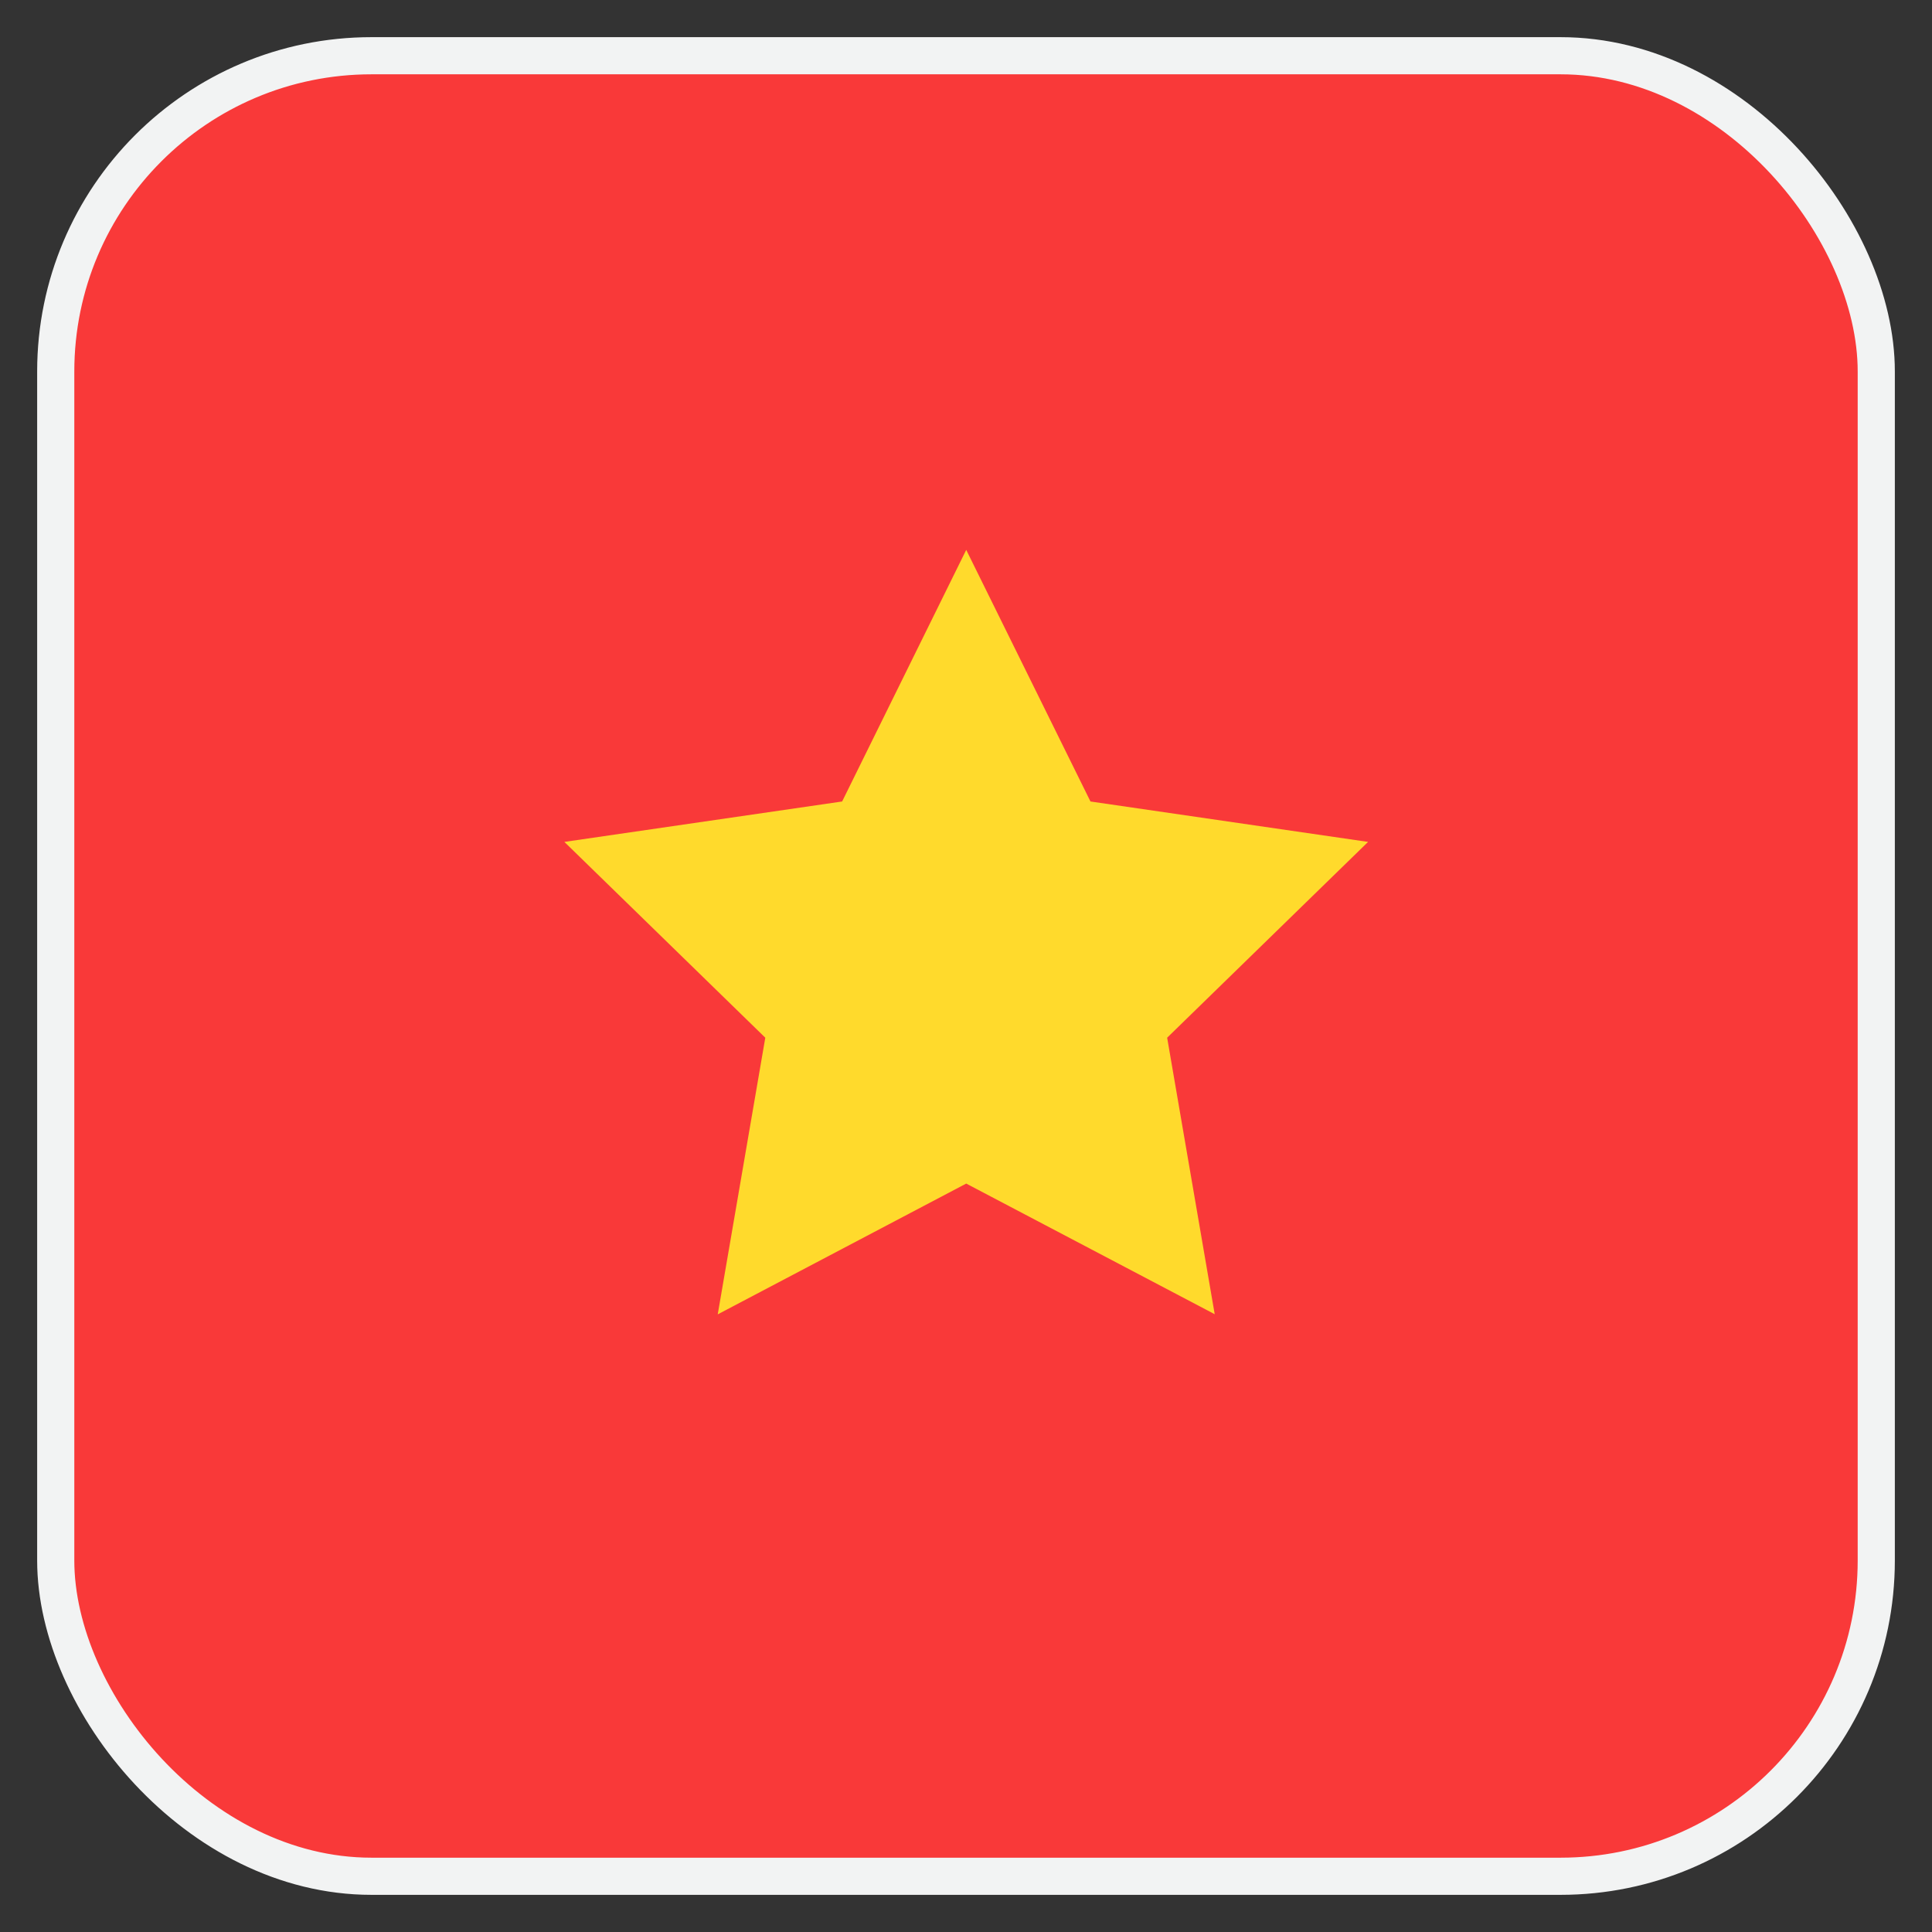 <svg width="26" height="26" viewBox="0 0 26 26" fill="none" xmlns="http://www.w3.org/2000/svg">
<rect x="0" y="0" width="26" height="26" fill="#333333" stroke="none"/>
<rect x="0.75" y="0.75" width="24.5" height="24.5" rx="4.25" fill="#F93939"/>
<rect x="0.75" y="0.75" width="24.5" height="24.5" rx="4.25" stroke="#F2F3F3" stroke-width="0.5"/>
<path fill-rule="evenodd" clip-rule="evenodd" d="M13.003 15.928L9.659 17.688L10.299 13.965L7.595 11.33L11.333 10.786L13.003 7.4L14.675 10.786L18.411 11.33L15.707 13.965L16.347 17.686" fill="#FFDA2C"/>
</svg>
